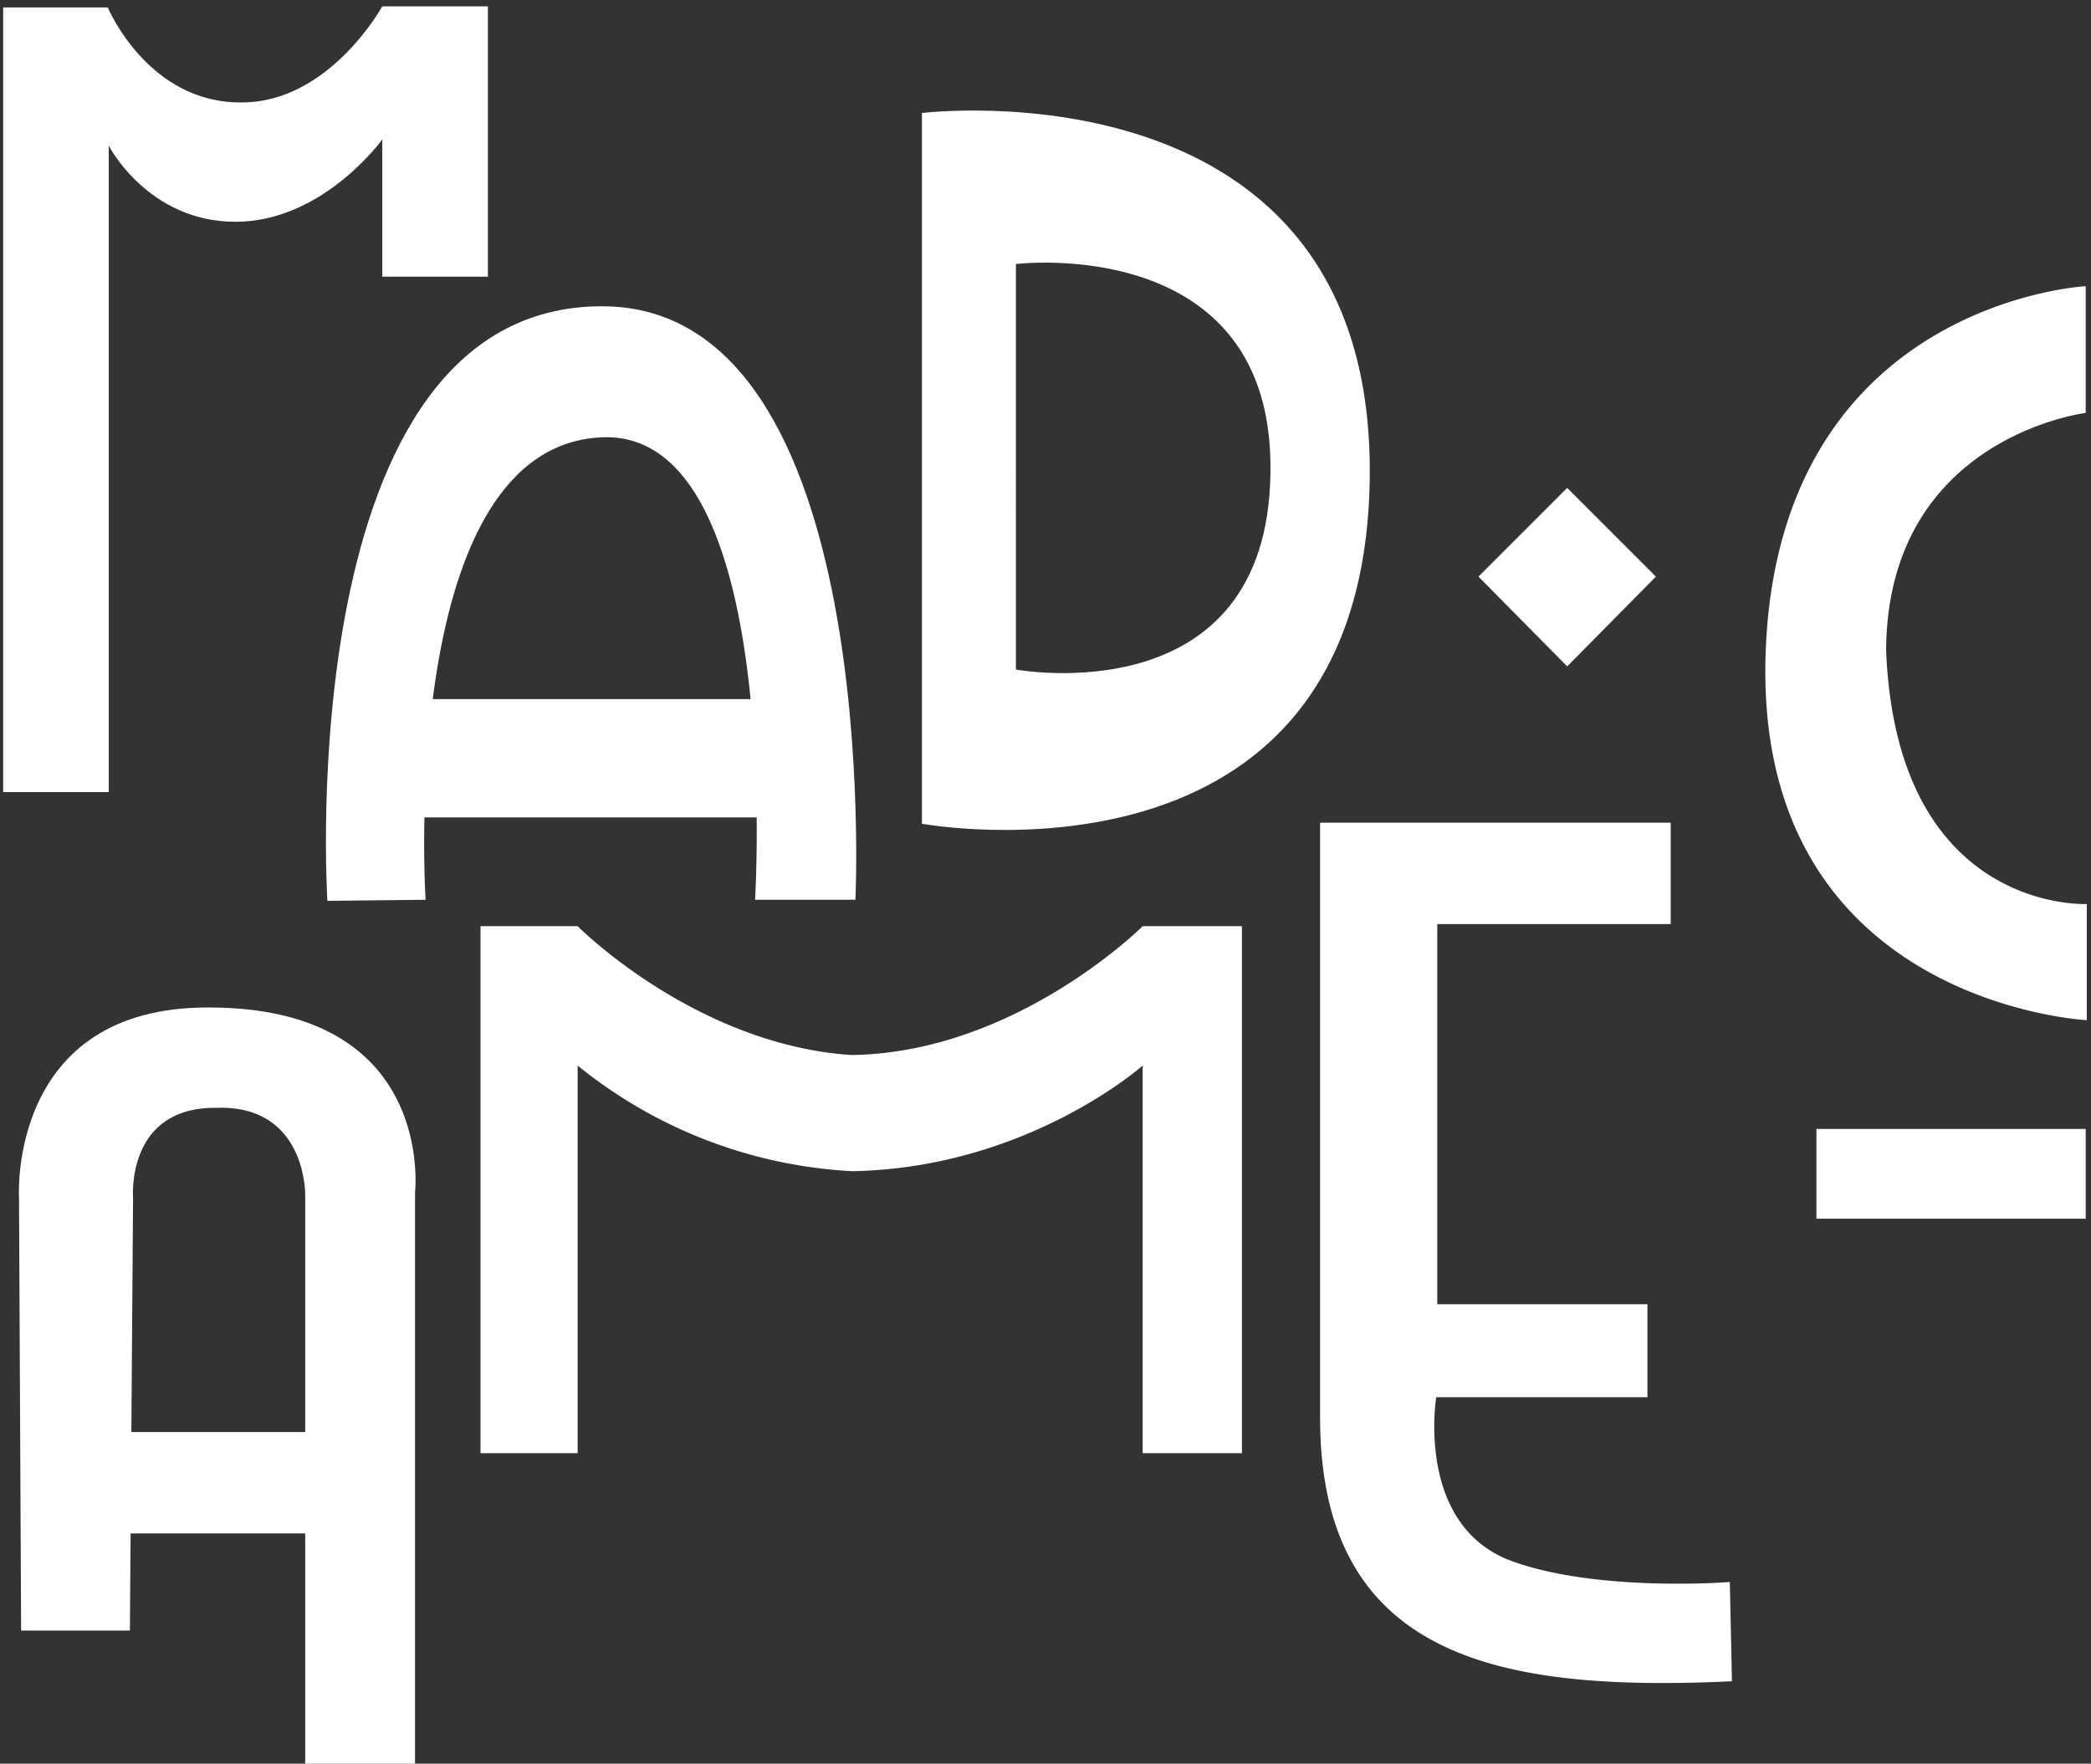 <svg xmlns="http://www.w3.org/2000/svg" width="198" height="167" fill="none"><rect width="100%" height="100%" fill="#333333" stroke="none"/><g fill="#FFF"><path d="M.3 75h10V13.8S14 21 22.3 21c8.3 0 13.9-7.8 13.9-7.8v13h10V.6h-10s-5 9.1-13.3 9.1C14 9.8 10.2.7 10.2.7H.3v74.4Z"/><path d="M31 85.3S27.4 29 57 29c26.7 0 24 56.2 24 56.2h-9.5s2.7-44-14.2-43.8c-19.8.4-17 43.8-17 43.8"/><path d="M75.5 66.2H36.9v11.2h38.6V66.2ZM197.5 106.9H172v8.5h25.5V107ZM87.3 10.8V78s41.8 7.7 42.4-32.6c.6-40-42.4-34.7-42.4-34.7Zm8.9 52.6V25s24.5-3 24.1 19.8c-.3 23-24.1 18.6-24.1 18.6ZM2 154.4h10.3l.3-41s-.7-8.6 7.9-8.5c8.5-.3 8.4 8.2 8.4 8.2V167h10.4v-54.1s2-17.5-19.5-17.5c-19.1-.1-18 18-18 18l.2 41Z"/><path d="M33.4 135.6H8v9.6h25.5v-9.6ZM45.5 137.6h9.2v-36.7a45 45 0 0 0 26 10c16.6-.3 27.5-10 27.5-10v36.7h9.4V87.7h-9.4s-12 12-27.6 12.2c-14.8-1-25.9-12.2-25.9-12.2h-9.2v49.9ZM125 77.8v56.6c.1 22.8 17.3 25.8 39 24.8l-.2-9.4s-12.5 1-20.7-2c-9.1-3.4-7.1-15.5-7.1-15.5H156v-8.8h-19.9v-36h22.1v-9.6H125ZM197.5 27.1v12s-18.8 2.3-18.9 22.5c1 24.9 19 24 19 24v11s-31.7-1.6-30.4-35c1.3-33 30.3-34.5 30.3-34.5ZM148.4 46.2l-8.4 8.4 8.4 8.5 8.4-8.5-8.4-8.4Z"/></g></svg>
